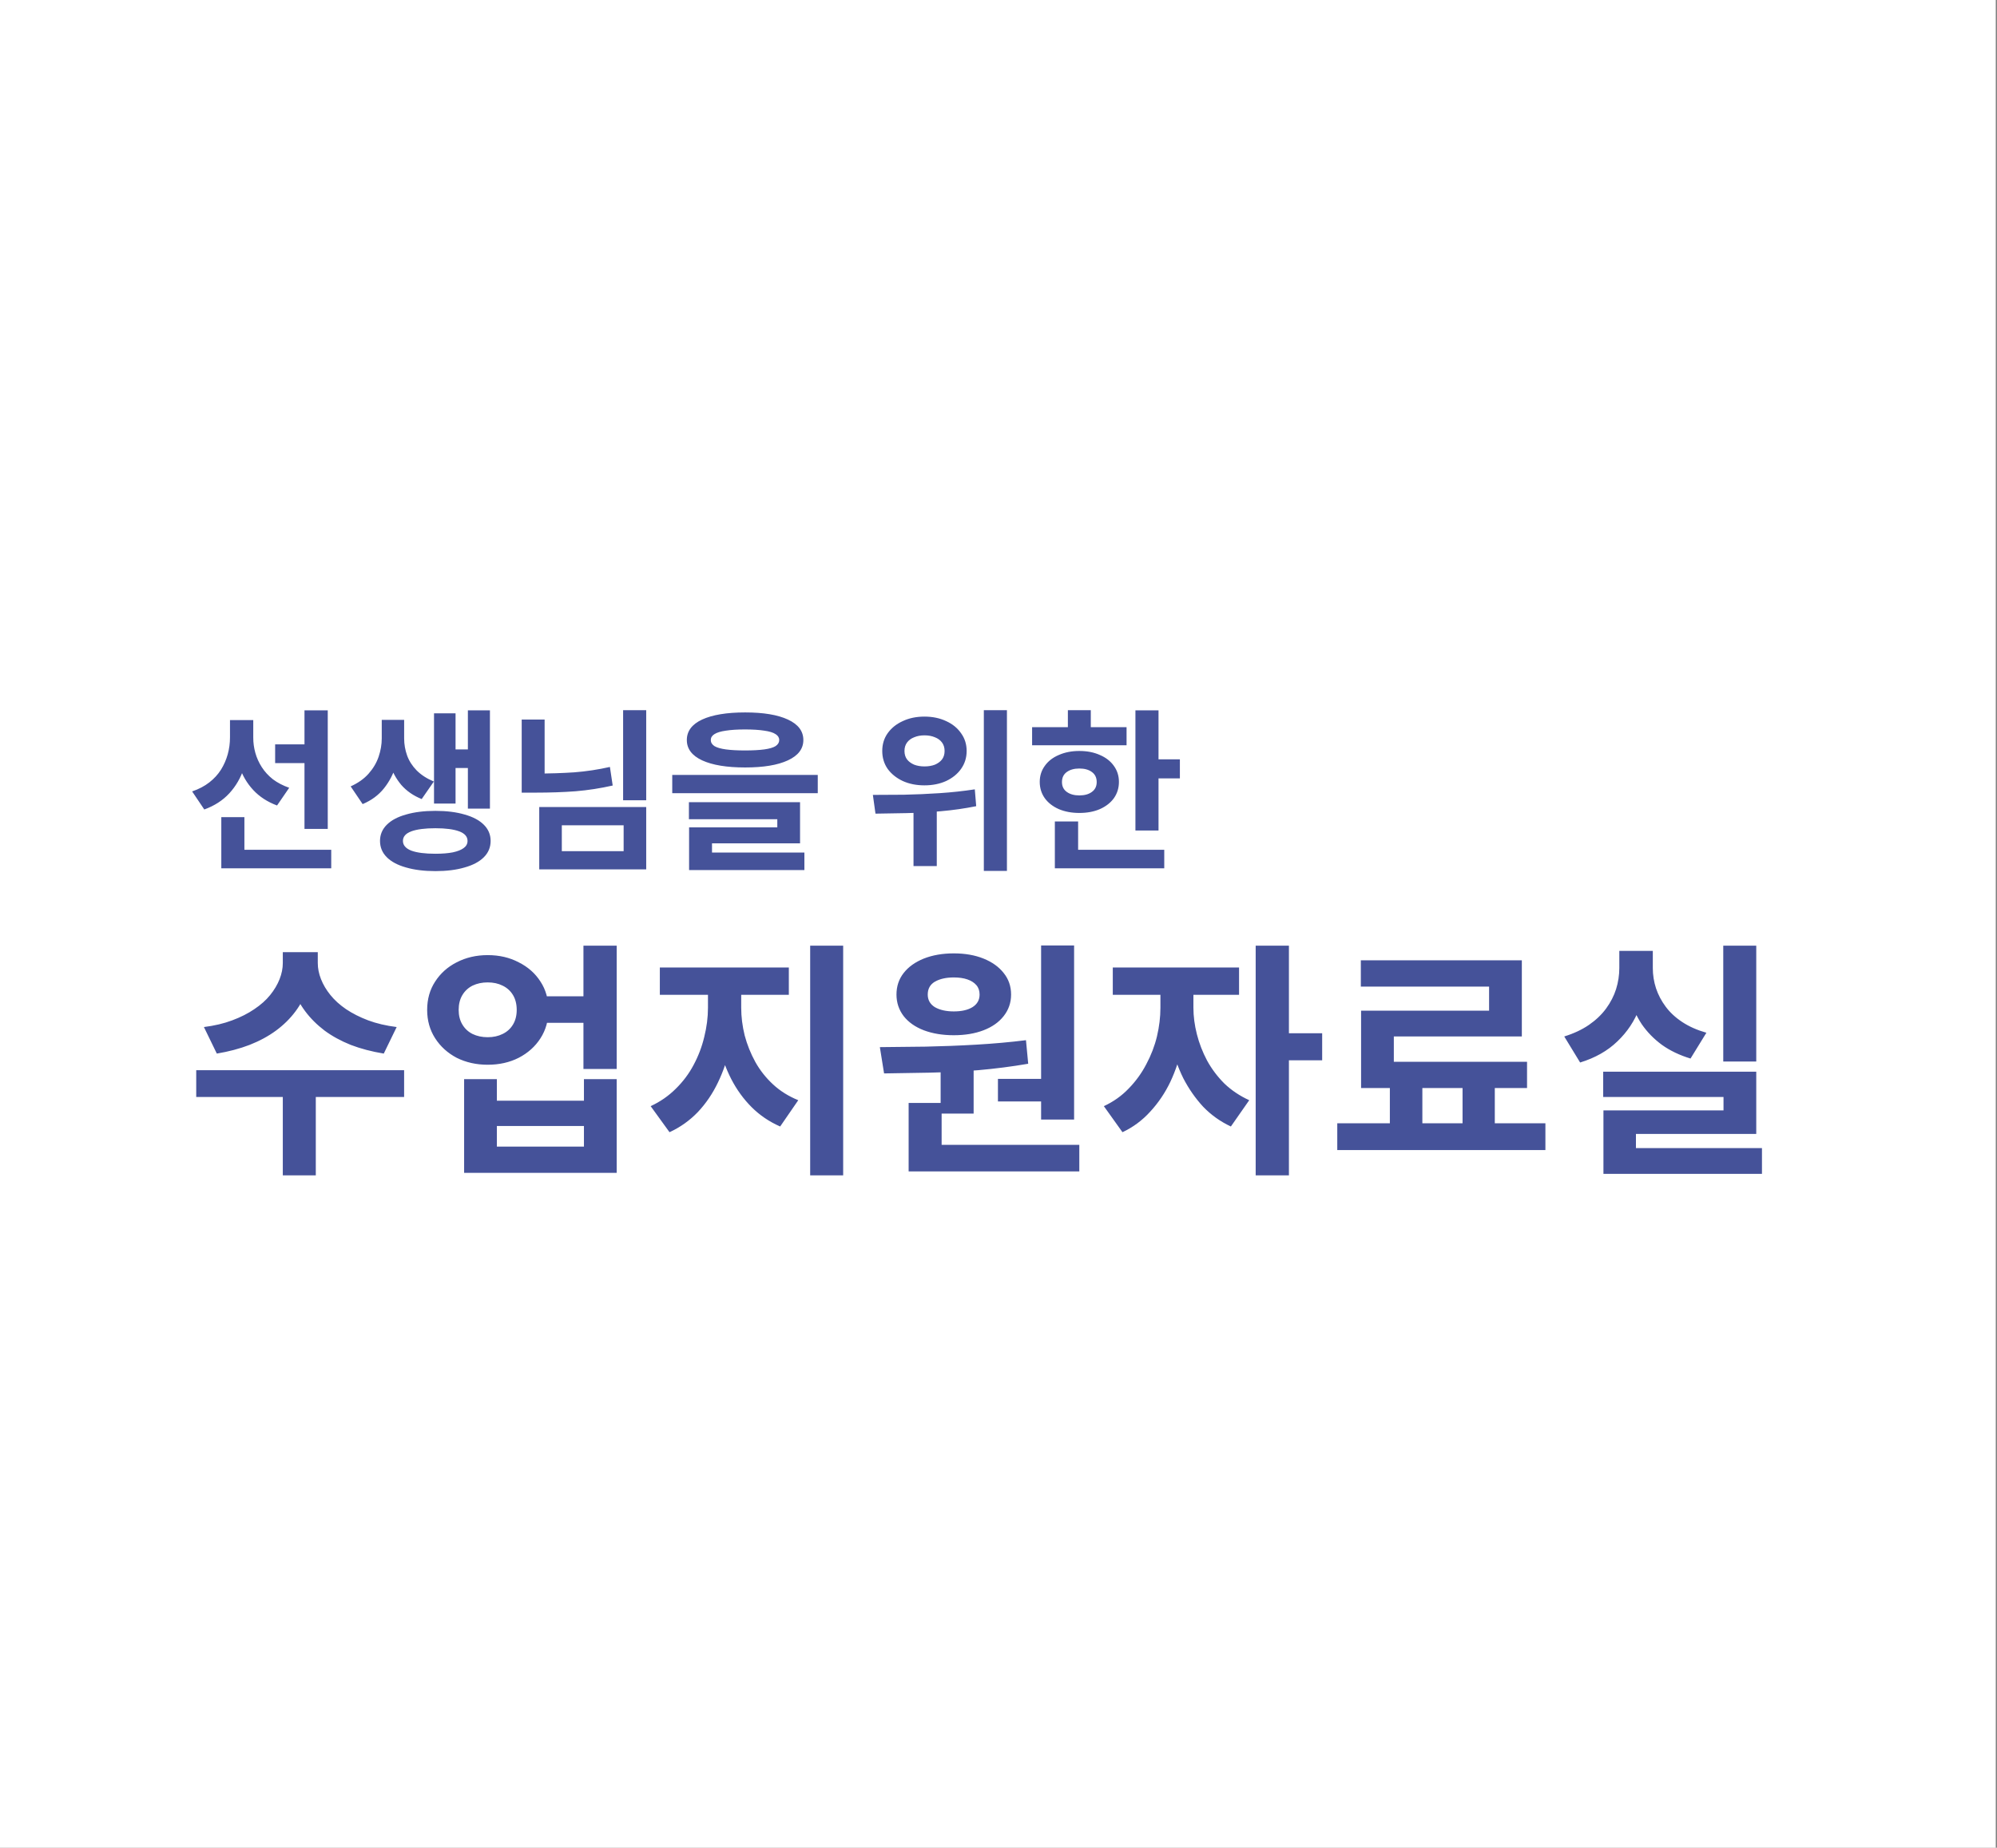 <svg width="161" height="149" viewBox="0 0 161 149" fill="none" xmlns="http://www.w3.org/2000/svg">
<rect x="0" y="0" width="161" height="149" fill="#808080" stroke="none"/>
<rect width="160.9" height="149" fill="white"/>
<path d="M22.182 60.026H25.192V61.538H22.182V60.026ZM18.542 58.066H20.04V59.466C20.04 60.343 19.914 61.169 19.662 61.944C19.41 62.719 19.018 63.395 18.486 63.974C17.963 64.543 17.291 64.977 16.47 65.276L15.49 63.82C16.031 63.633 16.493 63.391 16.876 63.092C17.259 62.793 17.571 62.453 17.814 62.07C18.057 61.678 18.239 61.263 18.36 60.824C18.481 60.385 18.542 59.933 18.542 59.466V58.066ZM18.934 58.066H20.418V59.48C20.418 59.9 20.474 60.311 20.586 60.712C20.698 61.113 20.871 61.496 21.104 61.86C21.337 62.224 21.636 62.551 22 62.84C22.373 63.12 22.812 63.349 23.316 63.526L22.336 64.954C21.561 64.665 20.922 64.249 20.418 63.708C19.914 63.167 19.541 62.532 19.298 61.804C19.055 61.076 18.934 60.301 18.934 59.48V58.066ZM24.548 57.282H26.424V66.844H24.548V57.282ZM17.842 68.524H26.704V70.022H17.842V68.524ZM17.842 65.892H19.704V69.364H17.842V65.892ZM30.777 58.052H32.233V59.55C32.233 60.287 32.13 61.006 31.925 61.706C31.72 62.397 31.398 63.017 30.959 63.568C30.52 64.119 29.946 64.543 29.237 64.842L28.271 63.414C28.868 63.143 29.349 62.803 29.713 62.392C30.086 61.972 30.357 61.515 30.525 61.02C30.693 60.525 30.777 60.035 30.777 59.55V58.052ZM31.127 58.052H32.583V59.55C32.583 60.017 32.662 60.474 32.821 60.922C32.98 61.361 33.236 61.762 33.591 62.126C33.955 62.49 34.417 62.789 34.977 63.022L33.997 64.436C33.325 64.165 32.774 63.783 32.345 63.288C31.925 62.784 31.617 62.215 31.421 61.58C31.225 60.936 31.127 60.259 31.127 59.55V58.052ZM37.721 57.282H39.499V65.206H37.721V57.282ZM36.167 60.432H38.225V61.93H36.167V60.432ZM34.991 57.52H36.727V64.8H34.991V57.52ZM35.103 65.388C36.008 65.388 36.792 65.486 37.455 65.682C38.127 65.869 38.645 66.144 39.009 66.508C39.373 66.872 39.555 67.306 39.555 67.81C39.555 68.323 39.373 68.762 39.009 69.126C38.645 69.49 38.127 69.765 37.455 69.952C36.792 70.148 36.008 70.246 35.103 70.246C34.198 70.246 33.409 70.148 32.737 69.952C32.065 69.765 31.547 69.49 31.183 69.126C30.819 68.762 30.637 68.323 30.637 67.81C30.637 67.306 30.819 66.872 31.183 66.508C31.547 66.144 32.065 65.869 32.737 65.682C33.409 65.486 34.198 65.388 35.103 65.388ZM35.103 66.788C34.263 66.788 33.614 66.872 33.157 67.04C32.709 67.208 32.485 67.465 32.485 67.81C32.485 68.155 32.709 68.417 33.157 68.594C33.614 68.762 34.263 68.846 35.103 68.846C35.654 68.846 36.12 68.809 36.503 68.734C36.895 68.65 37.189 68.533 37.385 68.384C37.59 68.235 37.693 68.043 37.693 67.81C37.693 67.465 37.469 67.208 37.021 67.04C36.573 66.872 35.934 66.788 35.103 66.788ZM50.236 57.268H52.098V64.534H50.236V57.268ZM42.06 58.024H43.908V63.358H42.06V58.024ZM42.06 62.378H43.18C44.309 62.378 45.35 62.345 46.302 62.28C47.263 62.205 48.22 62.061 49.172 61.846L49.396 63.344C48.407 63.568 47.413 63.722 46.414 63.806C45.425 63.881 44.346 63.918 43.18 63.918H42.06V62.378ZM43.474 65.08H52.098V70.106H43.474V65.08ZM50.278 66.55H45.294V68.636H50.278V66.55ZM60.077 57.45C61.551 57.45 62.699 57.641 63.521 58.024C64.351 58.407 64.767 58.957 64.767 59.676C64.767 60.385 64.351 60.931 63.521 61.314C62.699 61.697 61.551 61.888 60.077 61.888C58.593 61.888 57.435 61.697 56.605 61.314C55.783 60.931 55.373 60.385 55.373 59.676C55.373 58.957 55.783 58.407 56.605 58.024C57.435 57.641 58.593 57.45 60.077 57.45ZM60.063 58.822C59.447 58.822 58.933 58.855 58.523 58.92C58.112 58.976 57.804 59.069 57.599 59.2C57.403 59.321 57.305 59.48 57.305 59.676C57.305 59.872 57.403 60.035 57.599 60.166C57.804 60.287 58.112 60.376 58.523 60.432C58.933 60.488 59.447 60.516 60.063 60.516C60.688 60.516 61.206 60.488 61.617 60.432C62.027 60.376 62.331 60.287 62.527 60.166C62.723 60.035 62.821 59.872 62.821 59.676C62.821 59.48 62.723 59.321 62.527 59.2C62.331 59.069 62.027 58.976 61.617 58.92C61.206 58.855 60.688 58.822 60.063 58.822ZM54.197 62.49H65.929V63.96H54.197V62.49ZM55.541 64.688H64.501V68.006H57.403V69.154H55.555V66.718H62.667V66.06H55.541V64.688ZM55.555 68.748H64.851V70.162H55.555V68.748ZM74.53 57.786C75.183 57.786 75.766 57.907 76.28 58.15C76.793 58.383 77.195 58.71 77.484 59.13C77.782 59.541 77.932 60.017 77.932 60.558C77.932 61.099 77.782 61.58 77.484 62C77.195 62.411 76.793 62.737 76.28 62.98C75.766 63.213 75.183 63.33 74.53 63.33C73.876 63.33 73.293 63.213 72.78 62.98C72.266 62.737 71.861 62.411 71.562 62C71.272 61.58 71.128 61.099 71.128 60.558C71.128 60.017 71.272 59.541 71.562 59.13C71.861 58.71 72.266 58.383 72.78 58.15C73.293 57.907 73.876 57.786 74.53 57.786ZM74.53 59.298C74.222 59.298 73.947 59.349 73.704 59.452C73.461 59.545 73.27 59.685 73.13 59.872C72.99 60.059 72.92 60.287 72.92 60.558C72.92 60.829 72.99 61.057 73.13 61.244C73.27 61.421 73.461 61.561 73.704 61.664C73.947 61.757 74.222 61.804 74.53 61.804C74.847 61.804 75.127 61.757 75.37 61.664C75.612 61.561 75.804 61.421 75.944 61.244C76.084 61.057 76.154 60.829 76.154 60.558C76.154 60.287 76.084 60.059 75.944 59.872C75.804 59.685 75.612 59.545 75.37 59.452C75.127 59.349 74.847 59.298 74.53 59.298ZM73.648 64.632H75.524V69.84H73.648V64.632ZM79.318 57.268H81.18V70.232H79.318V57.268ZM70.582 65.612L70.372 64.1C71.118 64.1 71.954 64.095 72.878 64.086C73.811 64.067 74.768 64.025 75.748 63.96C76.728 63.895 77.675 63.792 78.59 63.652L78.702 65.01C77.769 65.197 76.821 65.332 75.86 65.416C74.898 65.5 73.965 65.551 73.06 65.57C72.154 65.589 71.329 65.603 70.582 65.612ZM91.539 57.282H93.401V66.97H91.539V57.282ZM92.883 61.23H95.123V62.77H92.883V61.23ZM83.209 58.64H90.825V60.096H83.209V58.64ZM87.017 60.558C87.642 60.558 88.193 60.665 88.669 60.88C89.154 61.085 89.532 61.379 89.803 61.762C90.073 62.135 90.209 62.565 90.209 63.05C90.209 63.545 90.073 63.983 89.803 64.366C89.532 64.739 89.154 65.033 88.669 65.248C88.193 65.453 87.642 65.556 87.017 65.556C86.401 65.556 85.85 65.453 85.365 65.248C84.879 65.033 84.501 64.739 84.231 64.366C83.96 63.983 83.825 63.545 83.825 63.05C83.825 62.565 83.96 62.135 84.231 61.762C84.501 61.379 84.879 61.085 85.365 60.88C85.85 60.665 86.401 60.558 87.017 60.558ZM87.017 61.972C86.606 61.972 86.27 62.065 86.009 62.252C85.747 62.439 85.617 62.709 85.617 63.064C85.617 63.409 85.747 63.675 86.009 63.862C86.27 64.049 86.606 64.142 87.017 64.142C87.437 64.142 87.773 64.049 88.025 63.862C88.286 63.675 88.417 63.409 88.417 63.064C88.417 62.709 88.286 62.439 88.025 62.252C87.773 62.065 87.437 61.972 87.017 61.972ZM86.093 57.268H87.941V59.34H86.093V57.268ZM85.043 68.524H93.863V70.022H85.043V68.524ZM85.043 66.242H86.919V69.168H85.043V66.242ZM22.8 76.78H25.12V77.66C25.12 78.367 25.007 79.053 24.78 79.72C24.567 80.373 24.247 80.987 23.82 81.56C23.393 82.133 22.873 82.647 22.26 83.1C21.647 83.553 20.933 83.94 20.12 84.26C19.32 84.567 18.44 84.8 17.48 84.96L16.44 82.82C17.293 82.713 18.053 82.533 18.72 82.28C19.4 82.027 19.993 81.727 20.5 81.38C21.02 81.033 21.447 80.653 21.78 80.24C22.113 79.827 22.367 79.4 22.54 78.96C22.713 78.52 22.8 78.087 22.8 77.66V76.78ZM23.3 76.78H25.62V77.66C25.62 78.087 25.707 78.52 25.88 78.96C26.053 79.4 26.307 79.827 26.64 80.24C26.973 80.653 27.393 81.033 27.9 81.38C28.42 81.727 29.013 82.027 29.68 82.28C30.36 82.533 31.127 82.713 31.98 82.82L30.94 84.96C29.967 84.8 29.08 84.567 28.28 84.26C27.48 83.94 26.773 83.553 26.16 83.1C25.547 82.633 25.027 82.113 24.6 81.54C24.173 80.967 23.847 80.353 23.62 79.7C23.407 79.047 23.3 78.367 23.3 77.66V76.78ZM22.8 87.98H25.46V94.78H22.8V87.98ZM15.82 86.3H32.58V88.46H15.82V86.3ZM43.578 80.34H48.218V82.48H43.578V80.34ZM39.318 77.02C40.252 77.02 41.085 77.213 41.818 77.6C42.565 77.973 43.152 78.493 43.578 79.16C44.005 79.813 44.218 80.573 44.218 81.44C44.218 82.293 44.005 83.053 43.578 83.72C43.152 84.387 42.565 84.913 41.818 85.3C41.085 85.673 40.252 85.86 39.318 85.86C38.398 85.86 37.565 85.673 36.818 85.3C36.085 84.913 35.505 84.387 35.078 83.72C34.652 83.053 34.438 82.293 34.438 81.44C34.438 80.573 34.652 79.813 35.078 79.16C35.505 78.493 36.085 77.973 36.818 77.6C37.565 77.213 38.398 77.02 39.318 77.02ZM39.318 79.22C38.865 79.22 38.458 79.307 38.098 79.48C37.752 79.653 37.478 79.907 37.278 80.24C37.078 80.573 36.978 80.973 36.978 81.44C36.978 81.893 37.078 82.287 37.278 82.62C37.478 82.953 37.752 83.207 38.098 83.38C38.458 83.553 38.865 83.64 39.318 83.64C39.772 83.64 40.172 83.553 40.518 83.38C40.878 83.207 41.158 82.953 41.358 82.62C41.558 82.287 41.658 81.893 41.658 81.44C41.658 80.973 41.558 80.573 41.358 80.24C41.158 79.907 40.878 79.653 40.518 79.48C40.172 79.307 39.772 79.22 39.318 79.22ZM47.038 76.26H49.718V86.2H47.038V76.26ZM37.418 87.02H40.058V88.76H47.078V87.02H49.718V94.58H37.418V87.02ZM40.058 90.8V92.46H47.078V90.8H40.058ZM57.077 79.18H59.197V81.26C59.197 82.327 59.084 83.373 58.857 84.4C58.644 85.427 58.317 86.393 57.877 87.3C57.45 88.193 56.91 88.987 56.257 89.68C55.603 90.36 54.843 90.9 53.977 91.3L52.457 89.2C53.23 88.84 53.904 88.373 54.477 87.8C55.063 87.227 55.544 86.587 55.917 85.88C56.303 85.16 56.59 84.407 56.777 83.62C56.977 82.82 57.077 82.033 57.077 81.26V79.18ZM57.657 79.18H59.757V81.26C59.757 81.993 59.85 82.74 60.037 83.5C60.237 84.247 60.523 84.96 60.897 85.64C61.27 86.307 61.743 86.907 62.317 87.44C62.89 87.973 63.57 88.4 64.357 88.72L62.897 90.84C62.017 90.453 61.25 89.933 60.597 89.28C59.944 88.627 59.397 87.873 58.957 87.02C58.517 86.167 58.19 85.253 57.977 84.28C57.764 83.293 57.657 82.287 57.657 81.26V79.18ZM53.197 78.02H63.597V80.22H53.197V78.02ZM65.317 76.26H67.977V94.78H65.317V76.26ZM75.835 85.76H78.495V89.8H75.835V85.76ZM83.935 76.24H86.595V90.28H83.935V76.24ZM73.255 92.32H87.015V94.46H73.255V92.32ZM73.255 88.94H75.915V92.9H73.255V88.94ZM71.275 86.56L70.935 84.44C72.069 84.427 73.302 84.413 74.635 84.4C75.969 84.373 77.329 84.32 78.715 84.24C80.102 84.16 81.435 84.04 82.715 83.88L82.895 85.78C81.575 86.007 80.229 86.18 78.855 86.3C77.495 86.407 76.169 86.473 74.875 86.5C73.582 86.527 72.382 86.547 71.275 86.56ZM80.455 87H84.535V88.82H80.455V87ZM76.895 76.88C77.802 76.88 78.602 77.02 79.295 77.3C79.989 77.58 80.529 77.967 80.915 78.46C81.315 78.953 81.515 79.533 81.515 80.2C81.515 80.853 81.315 81.433 80.915 81.94C80.529 82.433 79.989 82.813 79.295 83.08C78.602 83.347 77.802 83.48 76.895 83.48C75.989 83.48 75.182 83.347 74.475 83.08C73.782 82.813 73.242 82.433 72.855 81.94C72.469 81.433 72.275 80.853 72.275 80.2C72.275 79.533 72.469 78.953 72.855 78.46C73.242 77.967 73.782 77.58 74.475 77.3C75.182 77.02 75.989 76.88 76.895 76.88ZM76.895 78.82C76.282 78.82 75.775 78.933 75.375 79.16C74.989 79.387 74.795 79.733 74.795 80.2C74.795 80.64 74.989 80.98 75.375 81.22C75.775 81.447 76.282 81.56 76.895 81.56C77.522 81.56 78.022 81.447 78.395 81.22C78.782 80.98 78.975 80.64 78.975 80.2C78.975 79.893 78.889 79.64 78.715 79.44C78.542 79.24 78.302 79.087 77.995 78.98C77.689 78.873 77.322 78.82 76.895 78.82ZM93.554 79.18H95.654V81.26C95.654 82.287 95.54 83.313 95.314 84.34C95.1 85.367 94.78 86.333 94.354 87.24C93.927 88.133 93.387 88.933 92.734 89.64C92.094 90.347 91.347 90.9 90.494 91.3L88.994 89.2C89.767 88.84 90.434 88.367 90.994 87.78C91.567 87.193 92.04 86.54 92.414 85.82C92.8 85.1 93.087 84.353 93.274 83.58C93.46 82.793 93.554 82.02 93.554 81.26V79.18ZM94.114 79.18H96.214V81.26C96.214 81.953 96.307 82.667 96.494 83.4C96.68 84.133 96.954 84.84 97.314 85.52C97.687 86.2 98.154 86.82 98.714 87.38C99.287 87.927 99.954 88.373 100.714 88.72L99.234 90.84C98.38 90.44 97.634 89.907 96.994 89.24C96.367 88.56 95.834 87.793 95.394 86.94C94.967 86.073 94.647 85.16 94.434 84.2C94.22 83.227 94.114 82.247 94.114 81.26V79.18ZM89.714 78.02H99.894V80.22H89.714V78.02ZM101.234 76.26H103.914V94.78H101.234V76.26ZM103.334 83.32H106.594V85.5H103.334V83.32ZM112.052 87.04H114.672V91.42H112.052V87.04ZM117.912 87.04H120.512V91.4H117.912V87.04ZM107.812 90.58H124.592V92.74H107.812V90.58ZM109.712 77.44H122.692V83.58H112.372V86.72H109.732V81.5H120.052V79.56H109.712V77.44ZM109.732 85.62H123.112V87.74H109.732V85.62ZM138.931 76.26H141.591V85.6H138.931V76.26ZM129.251 86.42H141.591V91.44H131.891V93.3H129.271V89.54H138.951V88.46H129.251V86.42ZM129.271 92.58H142.051V94.66H129.271V92.58ZM130.551 76.68H132.751V78.06C132.751 79.193 132.557 80.273 132.171 81.3C131.784 82.327 131.191 83.22 130.391 83.98C129.604 84.74 128.604 85.307 127.391 85.68L126.111 83.58C126.884 83.34 127.551 83.027 128.111 82.64C128.671 82.253 129.131 81.813 129.491 81.32C129.851 80.827 130.117 80.307 130.291 79.76C130.464 79.2 130.551 78.633 130.551 78.06V76.68ZM131.091 76.68H133.251V78.06C133.251 78.62 133.337 79.167 133.511 79.7C133.684 80.22 133.944 80.713 134.291 81.18C134.637 81.647 135.084 82.06 135.631 82.42C136.177 82.78 136.824 83.067 137.571 83.28L136.291 85.36C135.411 85.093 134.644 84.727 133.991 84.26C133.337 83.78 132.791 83.22 132.351 82.58C131.924 81.927 131.604 81.22 131.391 80.46C131.191 79.7 131.091 78.9 131.091 78.06V76.68Z" fill="#455299"/>
</svg>
